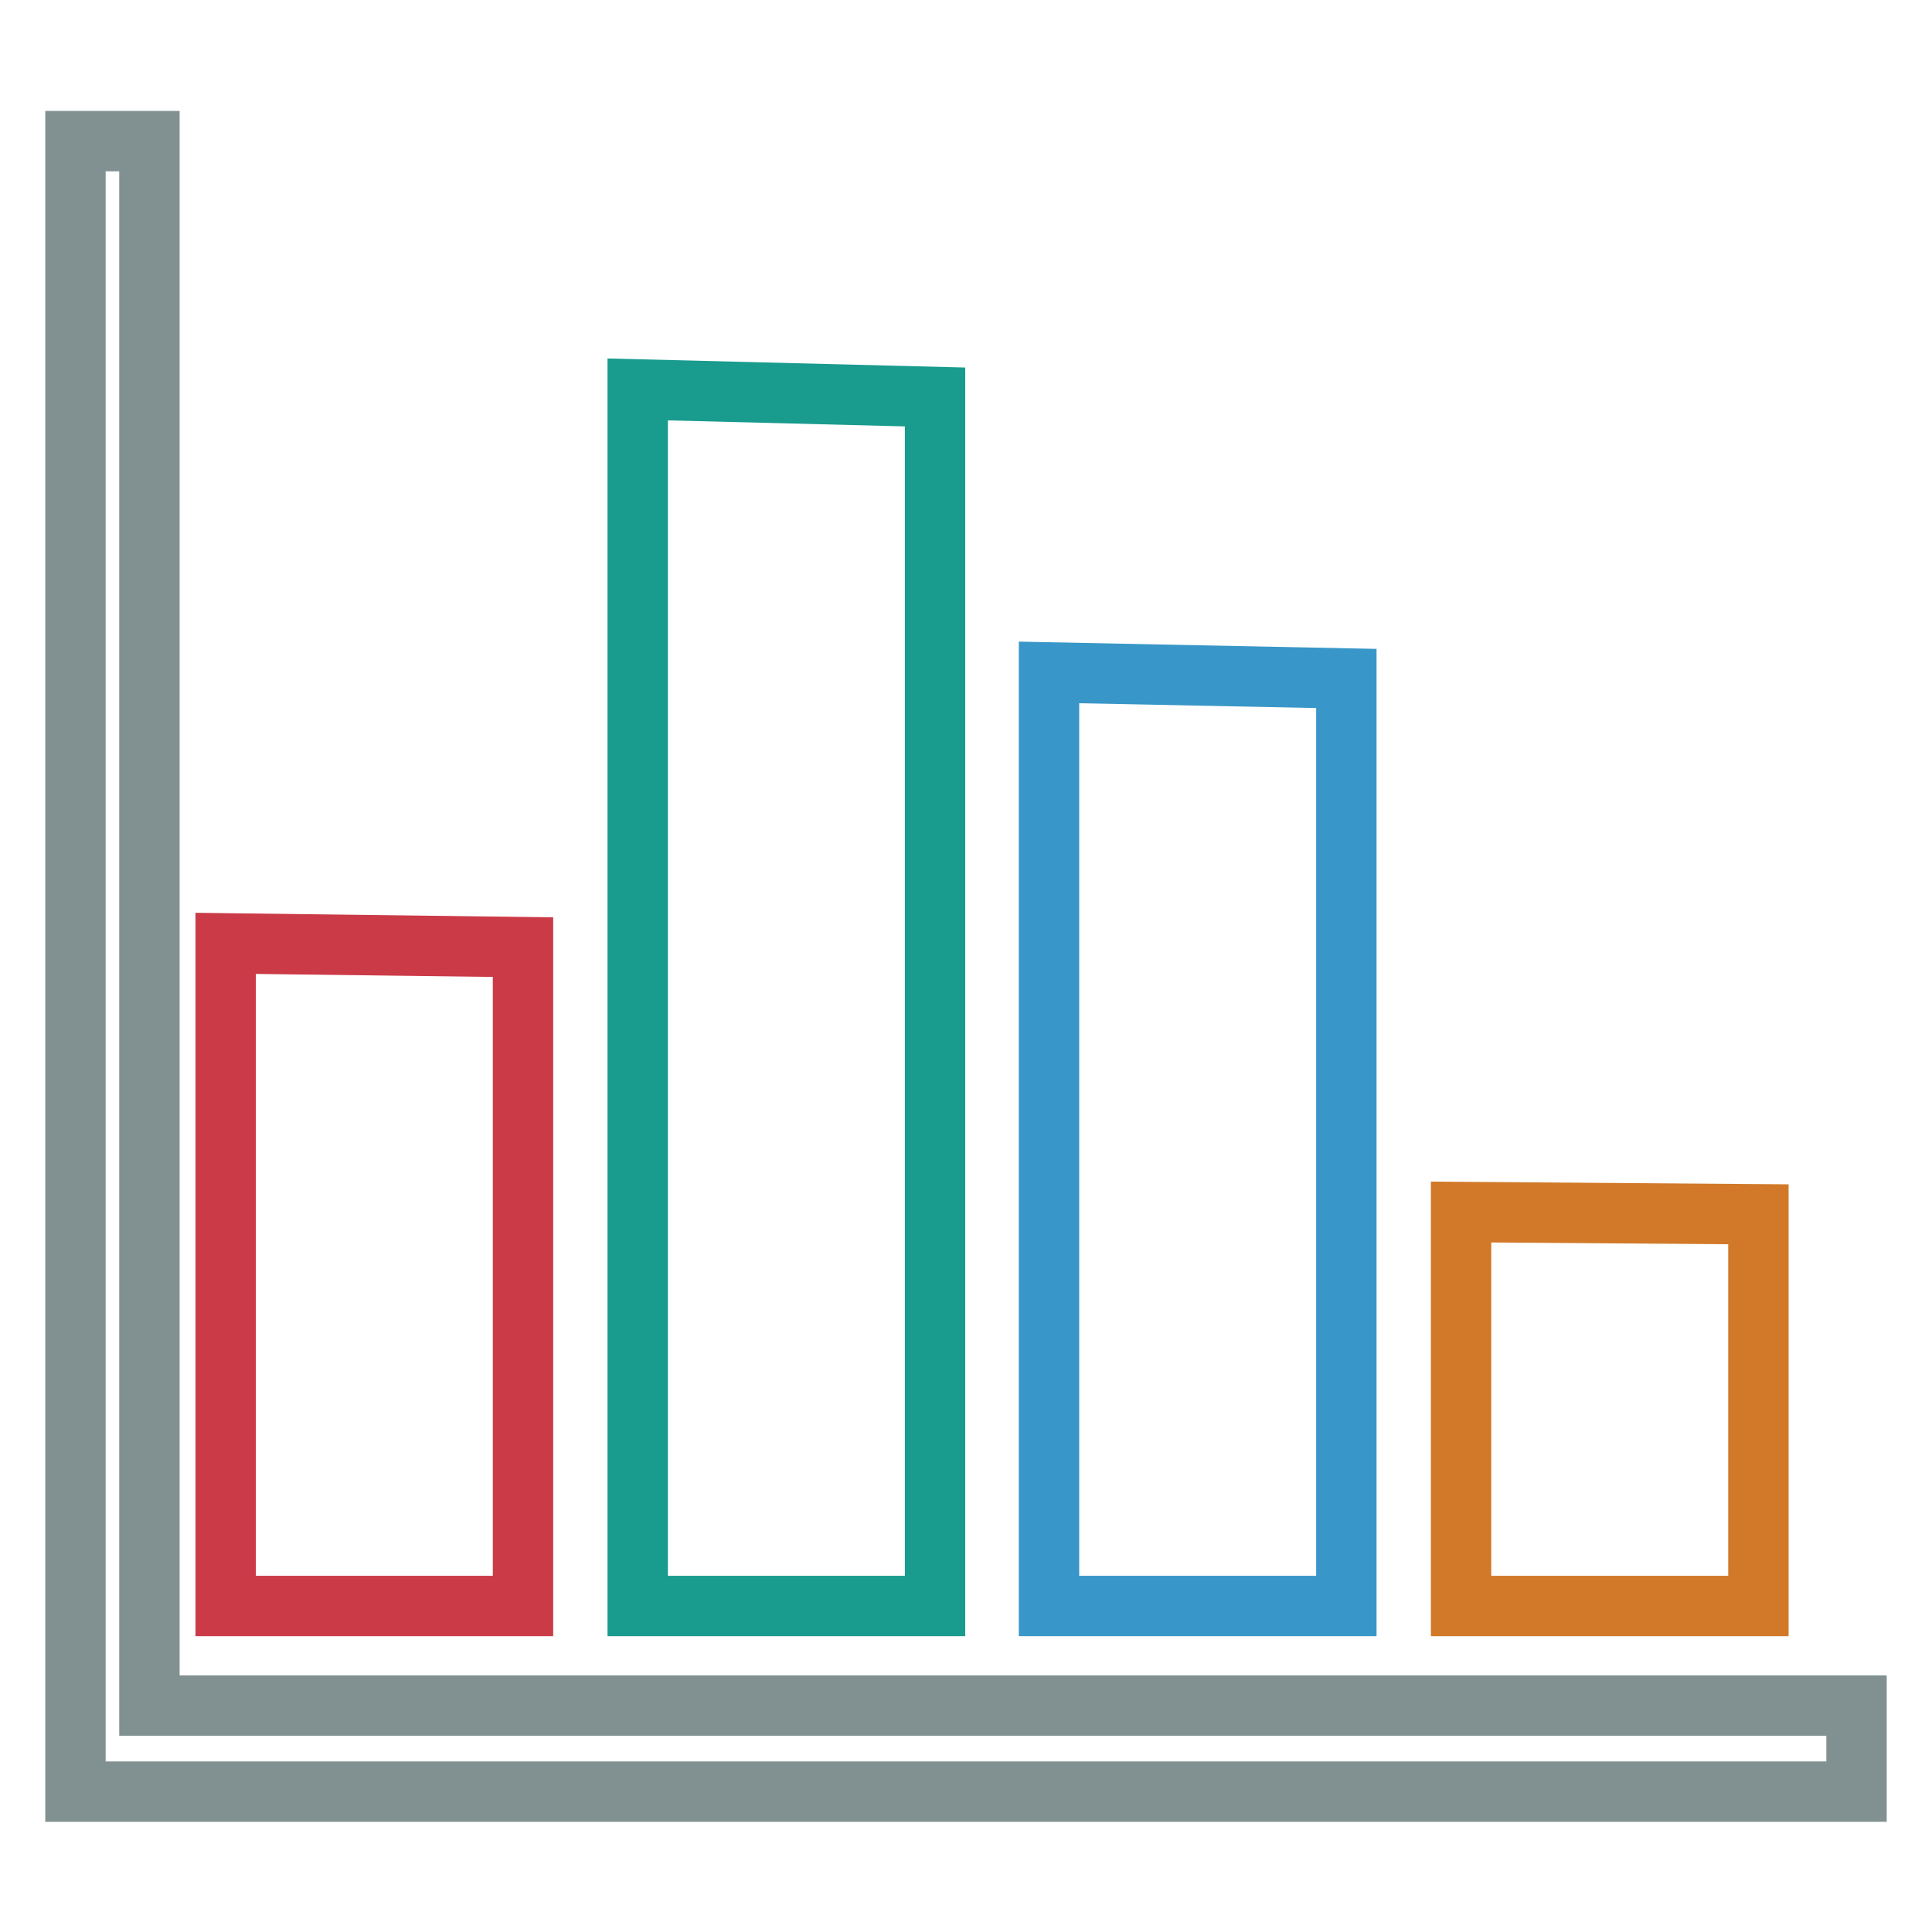 <?xml version="1.0" encoding="utf-8"?>
<!-- Svg Vector Icons : http://www.onlinewebfonts.com/icon -->
<!DOCTYPE svg PUBLIC "-//W3C//DTD SVG 1.1//EN" "http://www.w3.org/Graphics/SVG/1.1/DTD/svg11.dtd">
<svg version="1.1" xmlns="http://www.w3.org/2000/svg" xmlns:xlink="http://www.w3.org/1999/xlink" x="0px" y="0px" viewBox="0 0 256 256" enable-background="new 0 0 256 256" xml:space="preserve">
<g> <path stroke-width="8" fill-opacity="0" stroke="#cb3a47"  d="M69.3,125.5L29.9,125v87.8h39.4V125.5z"/> <path stroke-width="8" fill-opacity="0" stroke="#199b8e"  d="M123.9,52.6l-39.4-1v161.2h39.4V52.6z"/> <path stroke-width="8" fill-opacity="0" stroke="#3996c8"  d="M178.4,89.9l-39.4-0.8v123.7h39.4V89.9z"/> <path stroke-width="8" fill-opacity="0" stroke="#d17928"  d="M233,160.9l-39.4-0.3v52.2H233V160.9z"/> <path stroke-width="8" fill-opacity="0" stroke="#819191"  d="M19.8,226V18.7H10v218.7h236V226H19.8z"/></g>
</svg>